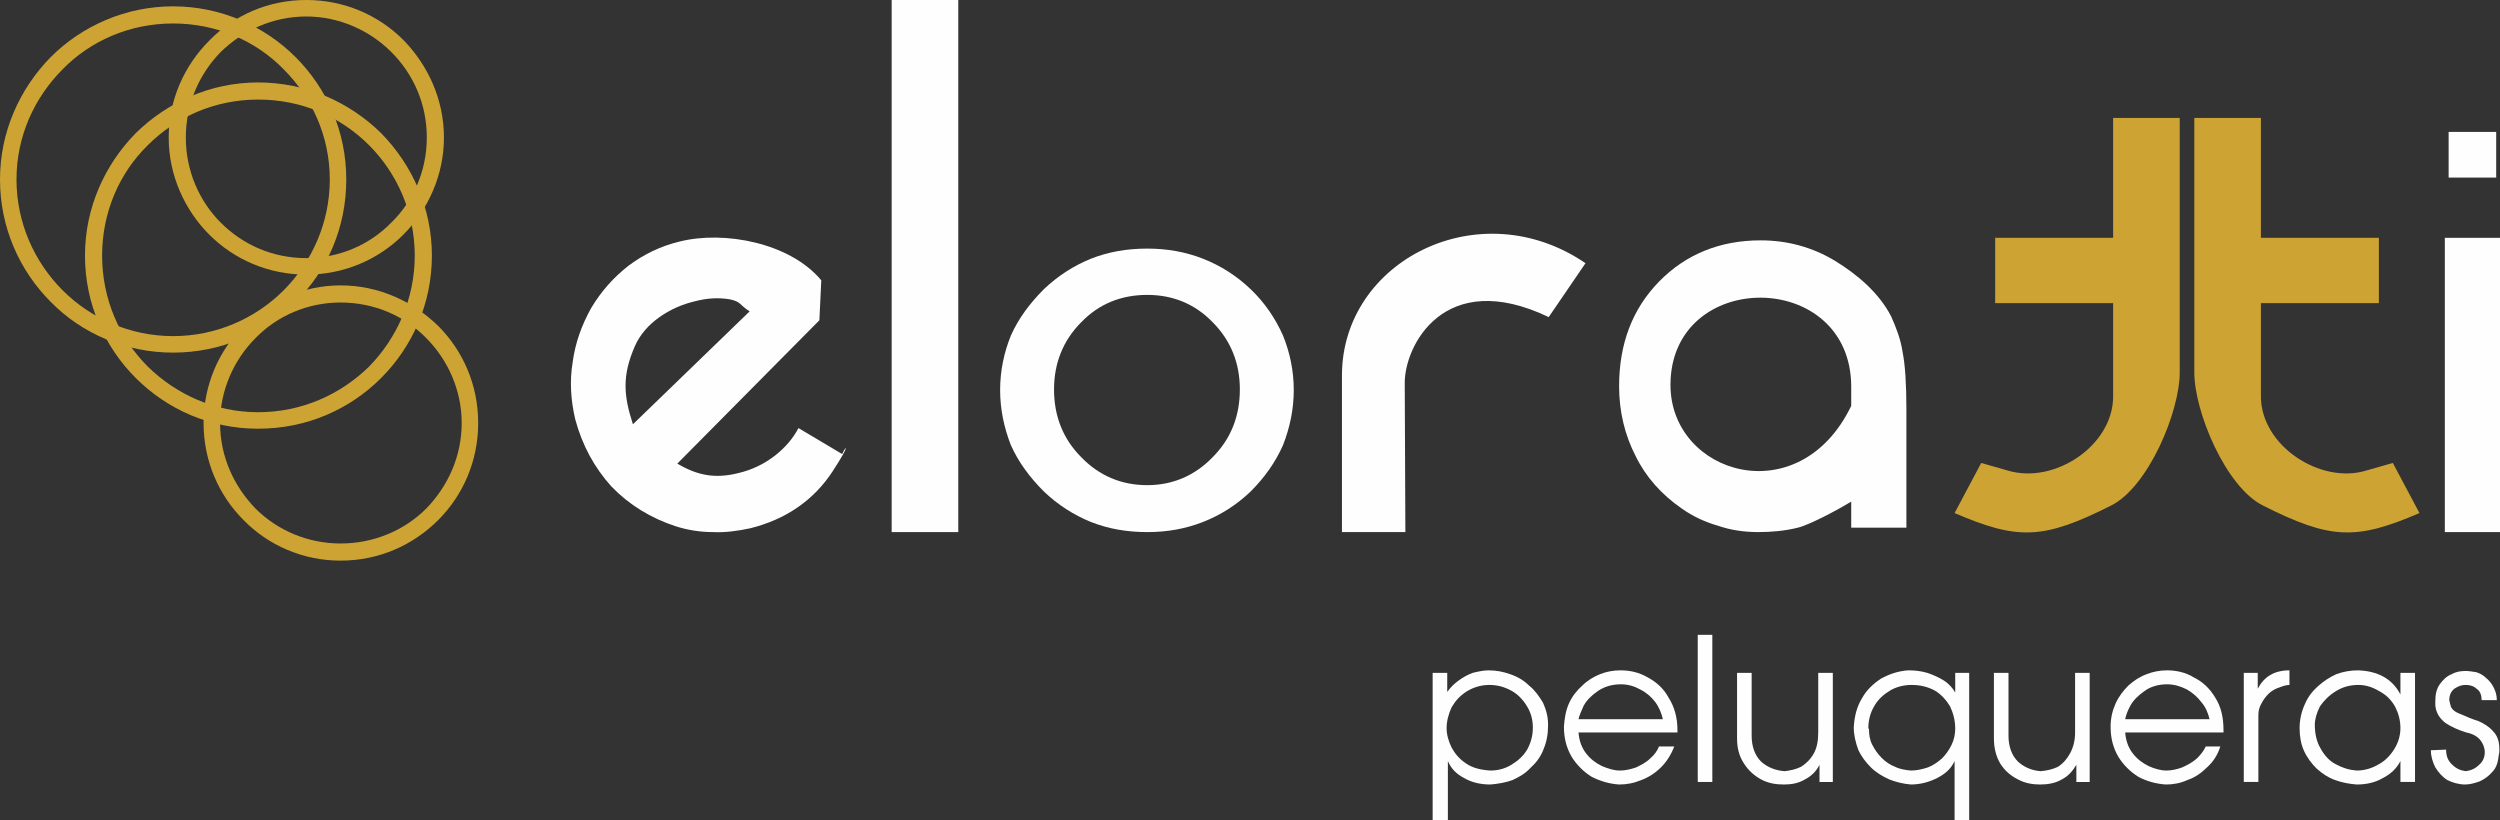 <?xml version="1.0" encoding="UTF-8"?>
<!DOCTYPE svg PUBLIC "-//W3C//DTD SVG 1.1//EN" "http://www.w3.org/Graphics/SVG/1.1/DTD/svg11.dtd">
<!-- Creator: CorelDRAW X8 -->
<svg xmlns="http://www.w3.org/2000/svg" xml:space="preserve" width="100%" height="100%" version="1.1" style="shape-rendering:geometricPrecision; text-rendering:geometricPrecision; image-rendering:optimizeQuality; fill-rule:evenodd; clip-rule:evenodd"
viewBox="0 0 3942 1293"
 xmlns:xlink="http://www.w3.org/1999/xlink">
 <rect x="0" y="0" width="3942" height="1293" fill="#333333" stroke="none"/>
 <defs>
  <style type="text/css">
   <![CDATA[
    .fil1 {fill:#CDA434}
    .fil0 {fill:#FEFEFE;fill-rule:nonzero}
    .fil2 {fill:#CDA434;fill-rule:nonzero}
   ]]>
  </style>
 </defs>
 <g id="Capa_x0020_1">
  <path class="fil0" d="M1328 716c5,-13 15,-19 -15,27 -30,46 -74,76 -130,90 -19,4 -39,7 -59,6 -19,0 -39,-3 -58,-9 -40,-13 -74,-34 -102,-63 -27,-30 -46,-65 -57,-106 -7,-30 -9,-60 -4,-90 4,-30 14,-58 29,-85 16,-27 36,-49 59,-67 24,-18 51,-31 80,-38 71,-18 175,2 224,61l-3 63 -224 226c32,19 60,24 96,15 44,-10 79,-40 95,-71l69 41zm-330 -47l184 -178c-17,-11 -13,-15 -31,-19 -18,-3 -36,-2 -55,3 -39,9 -79,34 -95,71 -20,46 -18,77 -3,123z"/>
  <polygon class="fil0" points="1406,839 1406,0 1511,0 1511,839 "/>
  <path class="fil0" d="M1662 614c0,42 14,78 43,107 28,29 63,44 104,44 40,0 75,-15 103,-44 29,-29 43,-65 43,-107 0,-41 -14,-77 -43,-106 -28,-29 -63,-43 -103,-43 -41,0 -76,14 -104,43 -29,29 -43,65 -43,106zm-85 1c0,-30 6,-59 17,-86 12,-27 30,-51 52,-73 22,-21 47,-37 74,-48 28,-11 57,-16 89,-16 31,0 60,5 88,16 28,11 53,27 75,48 22,21 39,46 51,73 11,27 17,56 17,86 0,30 -6,59 -17,87 -12,27 -29,51 -51,73 -22,21 -47,37 -75,48 -28,11 -57,16 -88,16 -32,0 -61,-5 -89,-16 -27,-11 -52,-27 -74,-48 -22,-22 -40,-46 -52,-73 -11,-28 -17,-57 -17,-87z"/>
  <path class="fil0" d="M2500 415l-58 85c-165,-79 -228,46 -227,105l1 234 -100 0 0 -247c0,-181 217,-291 384,-177z"/>
  <path class="fil0" d="M2919 832l0 -41c-18,11 -64,36 -84,41 -20,5 -41,7 -63,7 -21,0 -43,-3 -63,-10 -21,-6 -40,-15 -57,-27 -32,-22 -57,-50 -73,-83 -17,-33 -26,-70 -26,-110 0,-67 21,-122 63,-165 42,-43 96,-65 160,-65 43,0 82,11 117,32 36,22 70,51 89,88 8,18 15,36 18,56 4,20 6,50 6,90l0 187 -87 0zm0 -192l0 -30c0,-187 -285,-187 -285,-3 0,141 203,203 285,33z"/>
  <path class="fil0" d="M3855 839l0 -464 87 0 0 464 -87 0zm6 -631l75 0 0 72 -75 0 0 -72z"/>
  <path class="fil1" d="M3437 186l-105 0 0 189 -186 0 0 103 186 0 0 147c0,78 -93,139 -166,117l-42 -12 -42 79c100,43 140,42 247,-12 58,-29 108,-147 108,-210l0 -401z"/>
  <path class="fil1" d="M3460 186l105 0 0 189 186 0 0 103 -186 0 0 147c0,78 94,139 166,117l42 -12 42 79c-100,43 -140,42 -247,-12 -58,-29 -108,-147 -108,-210l0 -401z"/>
  <path class="fil0" d="M2259 1293l0 -232 23 0 0 30c5,-7 11,-13 18,-18 7,-5 14,-9 22,-12 8,-2 17,-4 25,-4 12,0 23,2 34,6 12,4 22,10 30,18 9,7 16,17 22,27 5,11 8,22 8,35 0,14 -2,26 -7,38 -4,11 -11,21 -20,29 -8,9 -18,15 -29,20 -11,4 -23,6 -35,7 -15,0 -29,-3 -41,-10 -12,-6 -21,-15 -26,-27l0 93 -24 0zm22 -145c0,10 3,21 8,31 5,9 12,18 23,25 10,7 23,10 38,11 12,0 23,-3 33,-9 10,-6 19,-14 25,-24 6,-11 9,-22 9,-35 0,-12 -3,-23 -9,-33 -6,-10 -14,-19 -25,-25 -11,-6 -22,-9 -35,-9 -13,0 -25,4 -35,10 -11,7 -18,15 -24,25 -5,11 -8,22 -8,33z"/>
  <path id="1" class="fil0" d="M2466 1146c1,-14 3,-26 8,-37 5,-11 12,-20 21,-28 8,-8 18,-14 28,-18 10,-4 21,-6 32,-6 15,0 29,3 43,11 13,7 25,17 33,32 9,14 14,31 14,51l0 4 -156 0c1,13 5,24 12,33 7,9 15,15 25,20 10,4 19,7 28,7 9,0 17,-2 26,-5 8,-4 16,-8 22,-14 7,-6 11,-12 14,-19l24 0c-5,13 -12,24 -21,33 -9,9 -20,16 -31,20 -12,5 -23,7 -35,7 -15,-1 -29,-5 -43,-12 -13,-8 -24,-19 -32,-32 -8,-14 -12,-29 -12,-47zm156 -12c-2,-9 -6,-19 -12,-27 -6,-8 -14,-15 -24,-20 -9,-5 -19,-8 -30,-8 -15,0 -27,4 -37,11 -10,7 -17,14 -22,23 -4,9 -7,16 -8,21l133 0z"/>
  <polygon id="2" class="fil0" points="2677,1233 2677,1001 2700,1001 2700,1233 "/>
  <path id="3" class="fil0" d="M2739 1164l0 -103 23 0 0 99c0,17 5,31 15,41 10,9 23,14 37,15 9,-1 18,-3 26,-7 8,-5 15,-12 20,-21 5,-9 7,-20 7,-33l0 -94 23 0 0 172 -21 0 0 -27c-5,10 -13,18 -23,23 -10,6 -21,8 -33,8 -13,0 -25,-2 -36,-8 -11,-6 -20,-14 -27,-25 -8,-12 -11,-25 -11,-40z"/>
  <path id="4" class="fil0" d="M3009 1057c10,0 20,1 30,4 9,3 18,7 26,12 8,5 14,12 18,19l0 -31 22 0 0 232 -23 0 0 -93c-5,11 -13,19 -26,26 -13,7 -28,11 -43,11 -12,-1 -24,-4 -34,-8 -11,-5 -21,-11 -29,-19 -8,-8 -15,-17 -20,-28 -4,-11 -7,-23 -7,-35 1,-18 5,-33 13,-46 7,-13 18,-23 30,-31 13,-7 27,-12 43,-13zm-62 92c0,9 1,17 5,25 4,8 9,15 15,21 6,6 13,11 21,14 8,4 16,5 25,6 9,0 18,-2 27,-5 8,-3 15,-8 22,-14 6,-6 11,-13 15,-21 4,-8 6,-17 6,-26 0,-13 -3,-24 -8,-35 -6,-10 -14,-19 -24,-25 -11,-6 -23,-9 -37,-9 -12,0 -24,3 -34,9 -10,6 -19,14 -25,25 -6,10 -9,22 -9,34 0,0 0,0 0,1 0,0 1,0 1,0z"/>
  <path id="5" class="fil0" d="M3144 1164l0 -103 23 0 0 99c0,17 5,31 15,41 10,9 22,14 36,15 10,-1 19,-3 27,-7 8,-5 14,-12 19,-21 5,-9 8,-20 8,-33l0 -94 23 0 0 172 -21 0 0 -27c-6,10 -13,18 -23,23 -10,6 -22,8 -34,8 -12,0 -24,-2 -35,-8 -12,-6 -21,-14 -28,-25 -7,-12 -10,-25 -10,-40z"/>
  <path id="6" class="fil0" d="M3328 1146c0,-14 3,-26 8,-37 5,-11 12,-20 20,-28 9,-8 18,-14 29,-18 10,-4 21,-6 32,-6 14,0 29,3 42,11 14,7 25,17 34,32 9,14 13,31 13,51l0 4 -155 0c1,13 5,24 12,33 7,9 15,15 25,20 9,4 19,7 28,7 8,0 17,-2 25,-5 9,-4 16,-8 23,-14 6,-6 11,-12 14,-19l23 0c-4,13 -11,24 -21,33 -9,9 -19,16 -31,20 -11,5 -22,7 -34,7 -15,-1 -30,-5 -43,-12 -13,-8 -24,-19 -32,-32 -8,-14 -12,-29 -12,-47zm156 -12c-2,-9 -6,-19 -13,-27 -6,-8 -14,-15 -23,-20 -10,-5 -20,-8 -31,-8 -14,0 -27,4 -36,11 -10,7 -17,14 -22,23 -5,9 -7,16 -8,21l133 0z"/>
  <path id="7" class="fil0" d="M3538 1233l0 -172 22 0 0 25c10,-19 26,-29 50,-29l0 23c-5,0 -11,2 -16,4 -6,2 -12,5 -17,10 -4,4 -8,9 -11,15 -3,5 -5,11 -5,18l0 106 -23 0z"/>
  <path id="8" class="fil0" d="M3626 1148c0,-13 3,-26 8,-37 5,-12 12,-21 21,-29 9,-8 18,-14 29,-19 11,-4 22,-6 34,-6 31,1 54,13 67,38l0 -34 23 0 0 172 -23 0 0 -33c-6,12 -16,21 -28,27 -12,7 -26,10 -41,10 -12,-1 -23,-3 -34,-7 -11,-4 -20,-10 -29,-18 -8,-8 -15,-17 -20,-28 -5,-11 -7,-23 -7,-36zm24 -5c0,14 3,27 9,37 6,11 14,20 24,25 11,6 21,9 33,10 13,0 25,-4 35,-10 11,-6 19,-15 25,-25 6,-10 9,-21 9,-32 0,-12 -3,-23 -8,-33 -6,-11 -14,-19 -25,-25 -10,-6 -21,-10 -33,-10 -13,0 -25,3 -36,10 -10,6 -19,15 -25,24 -5,10 -8,20 -8,29z"/>
  <path id="9" class="fil0" d="M3840 1112c0,-2 0,-4 0,-7 0,-10 2,-19 7,-26 5,-7 11,-13 19,-16 7,-4 14,-5 22,-5 5,0 11,1 17,2 6,2 11,5 15,9 5,4 9,9 12,15 3,6 5,12 5,20l-24 0c0,-9 -3,-15 -8,-18 -4,-4 -10,-6 -17,-6 -7,0 -12,2 -18,6 -5,4 -8,10 -8,18 0,0 0,1 1,4 0,2 1,3 1,4 1,6 7,11 16,14 9,4 18,8 28,11 9,4 17,9 23,16 7,7 10,16 10,29 0,2 0,5 -1,9 -1,11 -4,20 -10,26 -6,7 -13,12 -20,15 -8,3 -16,5 -23,5 -10,0 -20,-3 -28,-7 -8,-5 -14,-12 -19,-20 -4,-8 -7,-17 -7,-27l24 -1c0,10 3,18 10,24 6,6 13,9 21,10 8,-1 15,-4 21,-10 6,-5 9,-12 9,-20 0,-7 -3,-14 -7,-19 -5,-6 -12,-10 -22,-12 -13,-4 -24,-9 -33,-15 -9,-7 -15,-16 -16,-28z"/>
  <g id="_2909381212832">
   <path class="fil2" d="M483 0c60,0 114,24 153,63 39,40 64,94 64,154 0,59 -25,114 -64,153 -39,39 -93,63 -153,63 -60,0 -114,-24 -153,-63 -39,-39 -64,-94 -64,-153 0,-60 25,-114 64,-153 39,-40 93,-64 153,-64zm134 82c-34,-34 -82,-56 -134,-56 -53,0 -100,22 -135,56 -34,35 -55,82 -55,135 0,52 21,100 55,134 35,35 82,56 135,56 52,0 100,-21 134,-56 35,-34 56,-82 56,-134 0,-53 -21,-100 -56,-135z"/>
   <path class="fil2" d="M537 450c60,0 114,25 154,64 39,39 63,93 63,153 0,60 -24,114 -63,153 -40,40 -94,64 -154,64 -59,0 -114,-24 -153,-64 -39,-39 -63,-93 -63,-153 0,-60 24,-114 63,-153 39,-39 94,-64 153,-64zm135 83c-34,-35 -82,-56 -135,-56 -52,0 -100,21 -134,56 -34,34 -56,82 -56,134 0,53 22,100 56,135 34,34 82,55 134,55 53,0 101,-21 135,-55 34,-35 56,-82 56,-135 0,-52 -22,-100 -56,-134z"/>
   <path class="fil2" d="M273 10c75,0 144,31 193,80 50,50 80,118 80,193 0,76 -30,144 -80,193 -49,50 -118,80 -193,80 -75,0 -144,-30 -193,-80 -49,-49 -80,-117 -80,-193 0,-75 31,-143 80,-193 49,-49 118,-80 193,-80zm174 99c-44,-45 -106,-72 -174,-72 -68,0 -130,27 -174,72 -45,45 -73,106 -73,174 0,68 28,130 73,175 44,44 106,72 174,72 68,0 130,-28 174,-72 45,-45 73,-107 73,-175 0,-68 -28,-129 -73,-174z"/>
   <path class="fil2" d="M407 130c76,0 144,31 194,80 49,50 80,118 80,193 0,76 -31,144 -80,193 -50,50 -118,80 -194,80 -75,0 -143,-30 -193,-80 -49,-49 -80,-117 -80,-193 0,-75 31,-143 80,-193 50,-49 118,-80 193,-80zm175 99c-45,-45 -106,-72 -175,-72 -68,0 -129,27 -174,72 -45,44 -72,106 -72,174 0,68 27,130 72,175 45,44 106,72 174,72 69,0 130,-28 175,-72 44,-45 72,-107 72,-175 0,-68 -28,-130 -72,-174z"/>
  </g>
 </g>
</svg>
